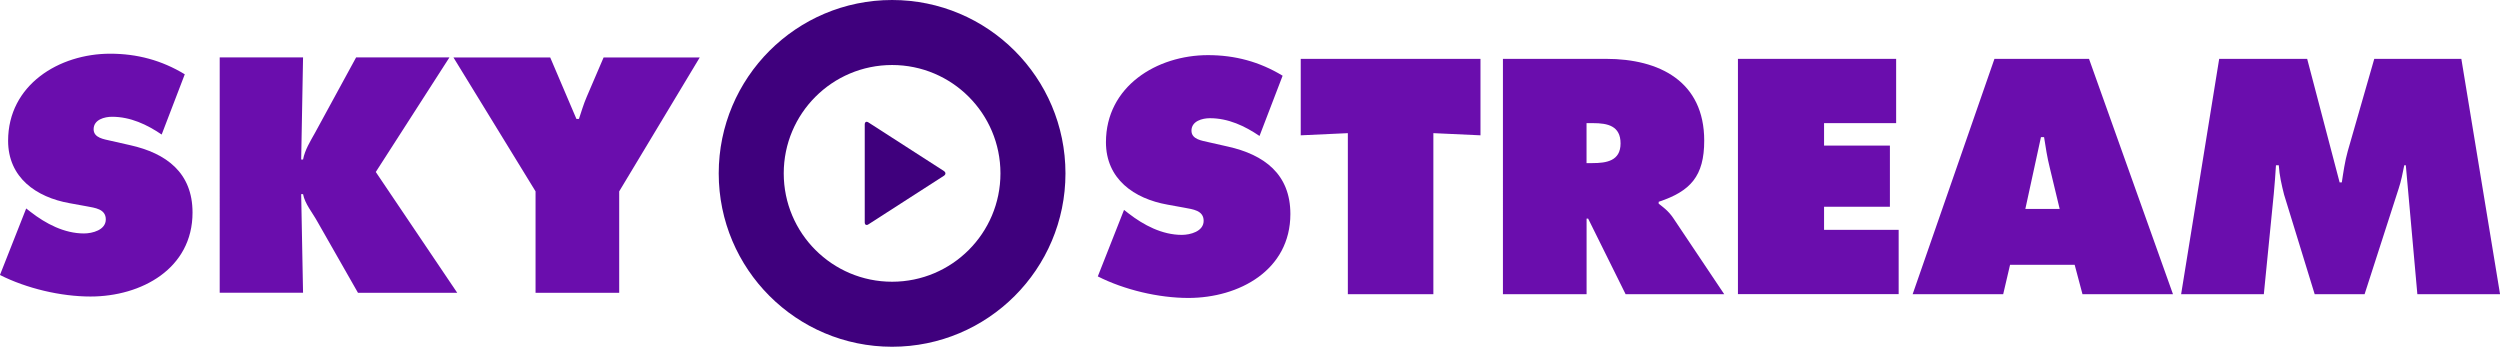 <?xml version="1.0" encoding="UTF-8"?><svg id="Layer_2" xmlns="http://www.w3.org/2000/svg" viewBox="0 0 576.79 80"><defs><style>.cls-1{fill:#6a0dad;}.cls-1,.cls-2{stroke-width:0px;}.cls-2{fill:#3f007d;}</style></defs><g id="Layer_1-2"><path class="cls-1" d="M6.05,48.1l1.01.79c3.53,2.74,7.78,4.97,12.31,4.97,1.94,0,5.04-.79,5.04-3.24s-2.59-2.66-4.39-3.02l-3.96-.72c-7.7-1.37-14.19-5.9-14.19-14.4,0-12.89,11.74-20.09,23.55-20.09,6.19,0,11.88,1.51,17.21,4.75l-5.33,13.9c-3.38-2.3-7.2-4.1-11.45-4.1-1.73,0-4.25.65-4.25,2.88,0,2.02,2.45,2.3,3.96,2.66l4.46,1.01c8.35,1.87,14.4,6.34,14.4,15.55,0,12.96-11.81,19.37-23.55,19.37-6.84,0-14.76-1.87-20.88-4.97l6.05-15.34Z"/><path class="cls-1" d="M50.69,13.25h19.23l-.43,23.55h.43c.43-2.23,1.66-4.18,2.74-6.12l9.5-17.43h21.53l-16.99,26.43,18.79,27.87h-22.9l-9.36-16.42c-1.15-2.09-2.88-4.1-3.31-6.34h-.43l.43,22.75h-19.23V13.25Z"/><path class="cls-1" d="M126.94,13.25l6.05,14.19h.58c.58-1.73,1.08-3.46,1.8-5.11l3.89-9.07h22.18l-18.58,30.89v23.4h-19.3v-23.4l-18.94-30.89h22.32Z"/><path class="cls-1" d="M259.34,48.43l1.01.79c3.53,2.74,7.78,4.97,12.31,4.97,1.94,0,5.04-.79,5.04-3.24s-2.59-2.66-4.39-3.02l-3.96-.72c-7.7-1.37-14.19-5.9-14.19-14.4,0-12.89,11.74-20.09,23.55-20.09,6.19,0,11.88,1.51,17.21,4.75l-5.33,13.9c-3.38-2.3-7.2-4.1-11.45-4.1-1.73,0-4.25.65-4.25,2.88,0,2.02,2.45,2.3,3.96,2.66l4.46,1.01c8.35,1.87,14.4,6.34,14.4,15.55,0,12.96-11.81,19.37-23.55,19.37-6.84,0-14.76-1.87-20.88-4.97l6.05-15.34Z"/><path class="cls-1" d="M300.09,13.58h41.48v17.64l-10.87-.5v37.16h-19.73V30.72l-10.87.5V13.58Z"/><path class="cls-1" d="M346.75,13.58h23.83c12.24,0,22.61,5.18,22.61,18.87,0,8.21-3.17,11.67-10.51,14.11v.43c1.01.79,2.23,1.66,3.31,3.24l11.81,17.64h-22.75l-8.64-17.43h-.36v17.43h-19.3V13.58ZM366.04,37.63h1.37c3.24,0,6.48-.5,6.48-4.54s-2.95-4.68-6.34-4.68h-1.51v9.22Z"/><path class="cls-1" d="M400.96,13.58h36.51v14.83h-16.63v5.18h15.19v14.11h-15.19v5.33h17.21v14.83h-37.08V13.58Z"/><path class="cls-1" d="M462.16,67.87h-20.88l18.87-54.29h21.82l19.37,54.29h-20.88l-1.8-6.77h-14.91l-1.58,6.77ZM475.2,48.21l-2.3-9.58c-.58-2.3-.94-4.68-1.3-6.99h-.72l-3.6,16.56h7.92Z"/><path class="cls-1" d="M511.99,13.58h20.31l7.49,28.51h.5c.36-2.38.72-4.9,1.37-7.2l6.12-21.31h20.09l8.93,54.29h-19.08l-2.66-29.74h-.36c-.36,1.8-.72,3.67-1.3,5.4l-7.85,24.34h-11.52l-7.06-22.97c-.58-2.3-1.08-4.46-1.22-6.77h-.65c-.14,2.16-.29,4.39-.5,6.55l-2.3,23.19h-19.08l8.78-54.29Z"/><path class="cls-2" d="M217.78,39.46l-17.43-11.22c-.46-.3-.84-.09-.84.46v22.61c0,.55.38.76.84.46l17.43-11.22c.46-.3.46-.78,0-1.08Z"/><path class="cls-2" d="M205.82,0c-22.09,0-40,17.91-40,40s17.91,40,40,40,40-17.91,40-40S227.91,0,205.82,0ZM205.82,65c-13.81,0-25-11.19-25-25s11.19-25,25-25,25,11.19,25,25-11.19,25-25,25Z"/></g></svg>
